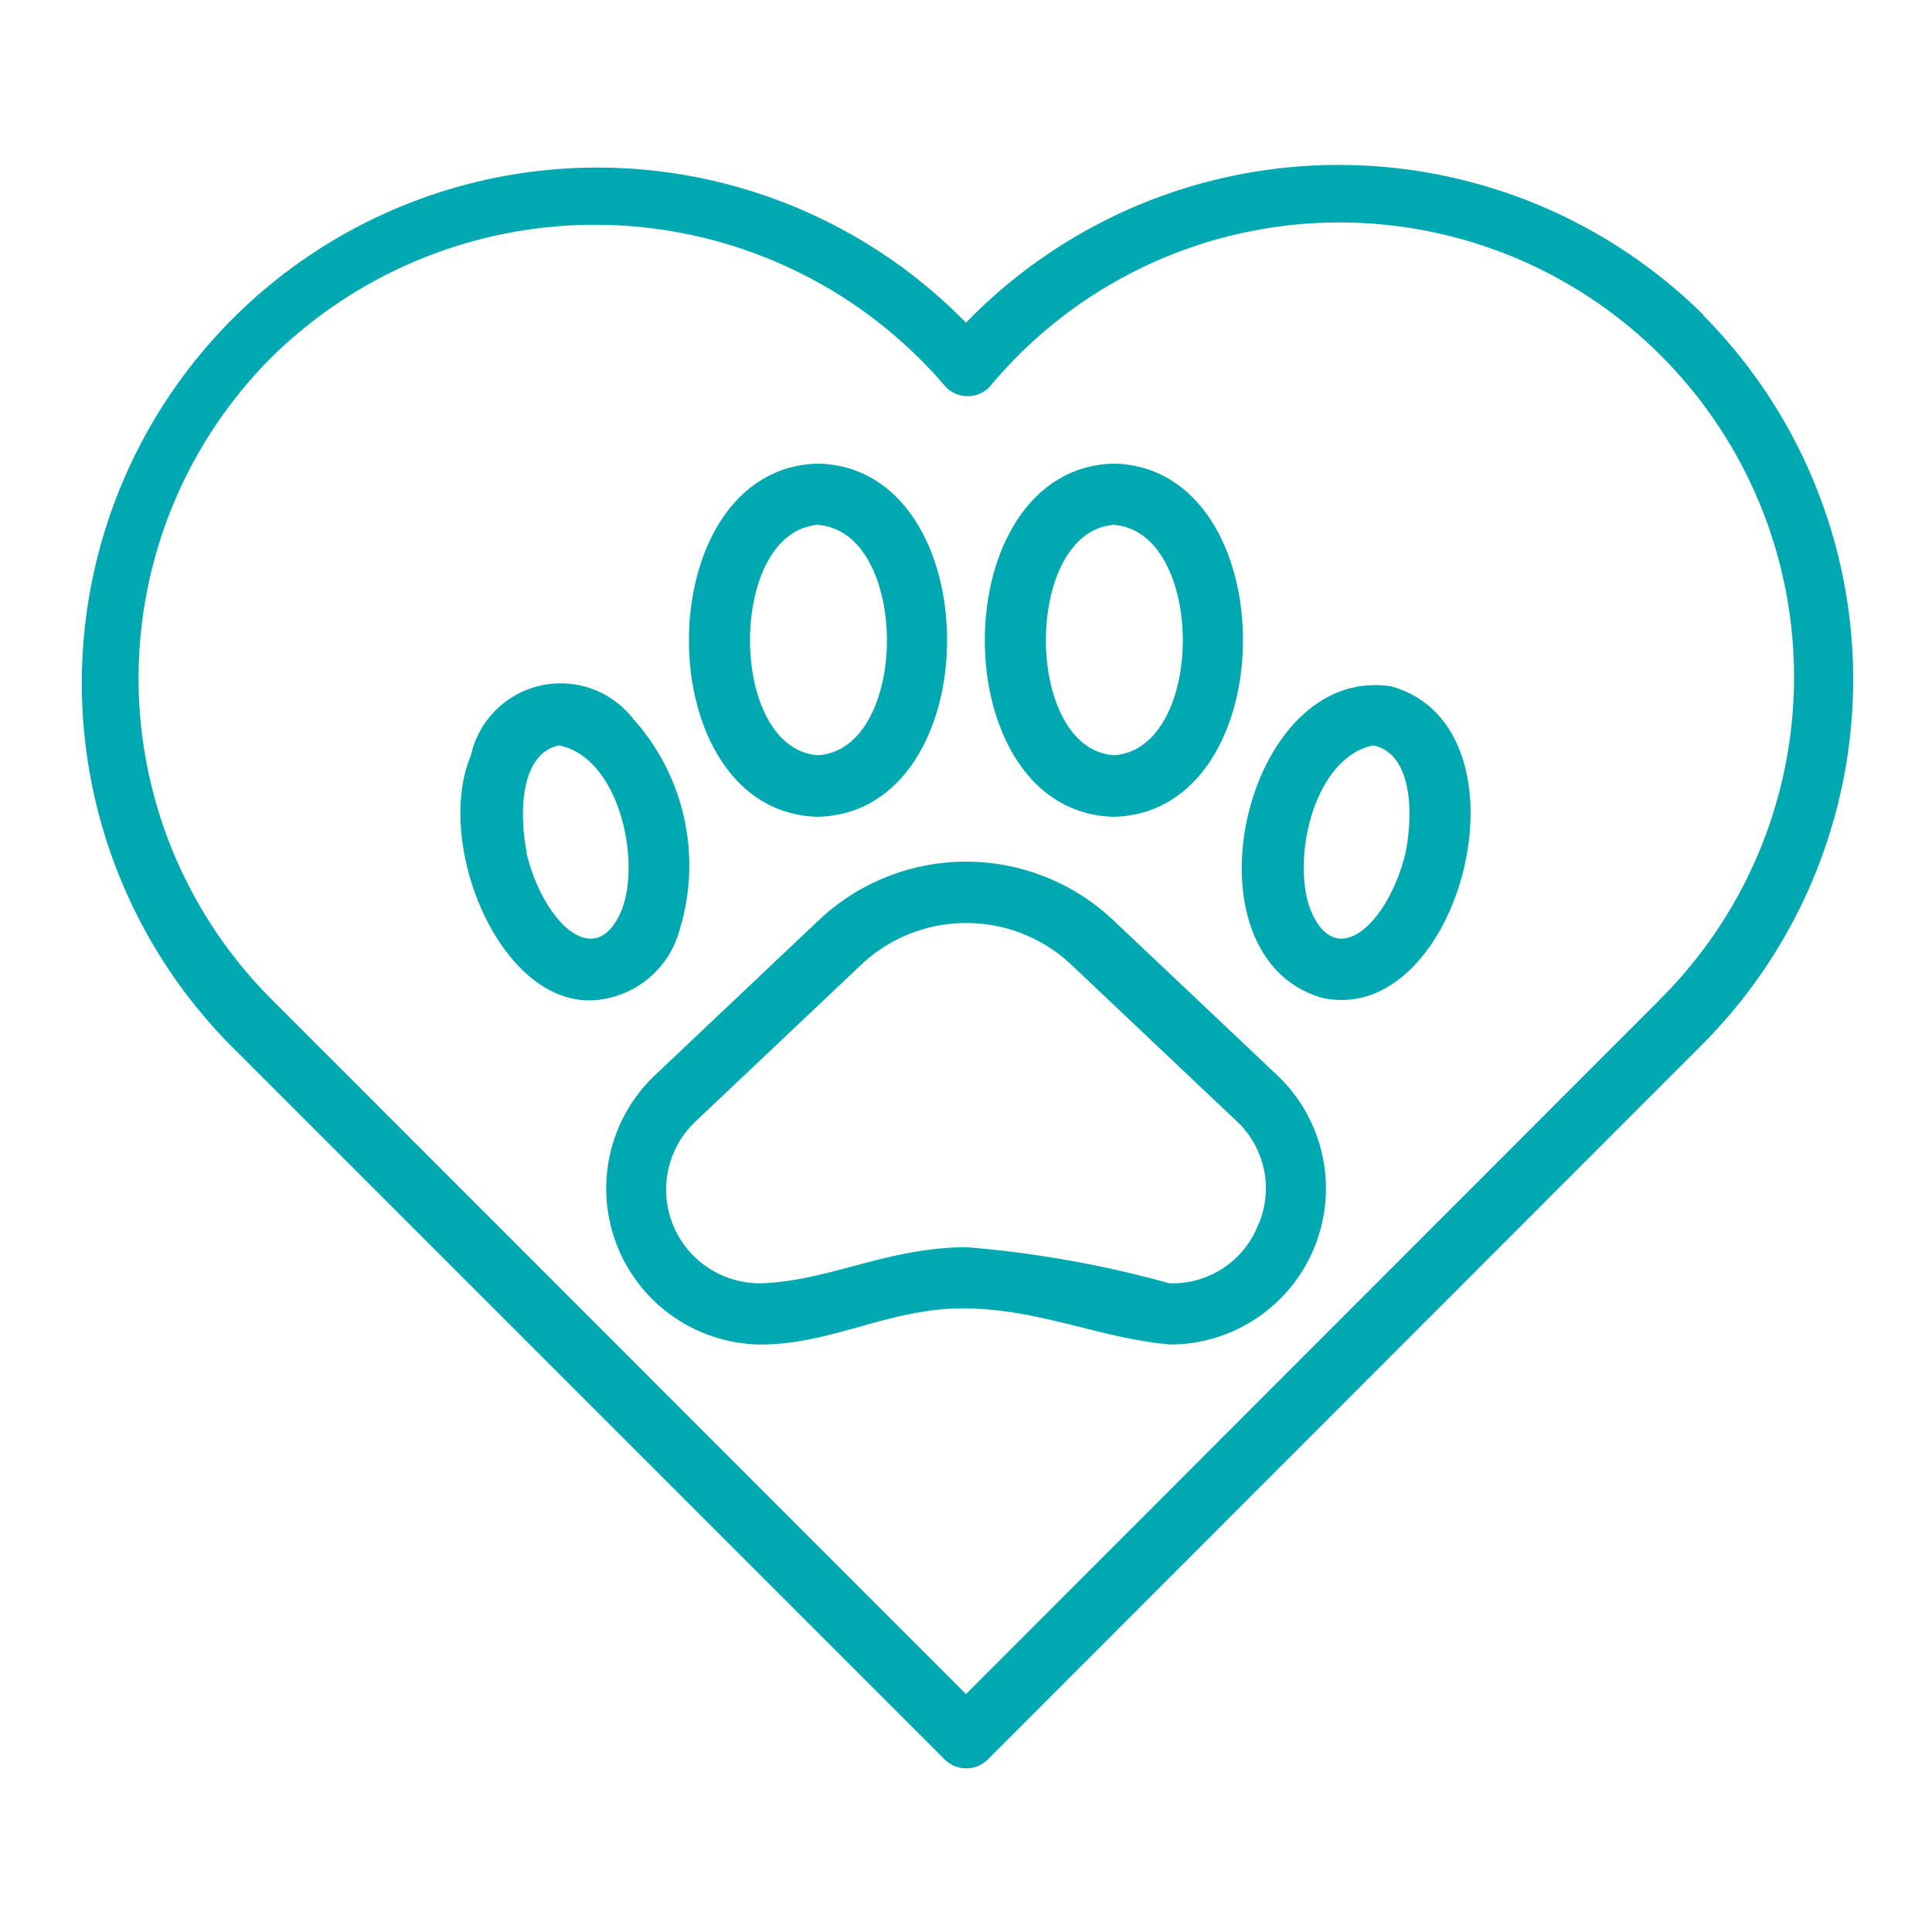 <svg xmlns="http://www.w3.org/2000/svg" width="26" height="26" viewBox="0 0 26 26">
  <g id="icon-pet-friendly" transform="translate(-1482 -2276)">
    <rect id="Rectángulo_2644" data-name="Rectángulo 2644" width="26" height="26" transform="translate(1482 2276)" fill="none"/>
    <g id="_126333676916257259133595" data-name="126333676916257259133595" transform="translate(1480.029 2272.388)">
      <path id="Trazado_10831" data-name="Trazado 10831" d="M24.893,7.848a6.981,6.981,0,0,0-9.922.107,6.937,6.937,0,1,0-9.922,9.7l9.633,9.633a.412.412,0,0,0,.585,0l9.625-9.633a6.958,6.958,0,0,0,0-9.8Zm-.585,9.217L14.971,26.41,6.046,17.481l-.412-.412a6.109,6.109,0,0,1,0-8.657,6.2,6.2,0,0,1,9.069.412.412.412,0,0,0,.581,0,6.117,6.117,0,1,1,9.023,8.24Z" transform="translate(0)" fill="#00a9b2"/>
      <path id="Trazado_10832" data-name="Trazado 10832" d="M27.055,29.376a2.886,2.886,0,0,0-3.949,0L20.88,31.482a2.1,2.1,0,0,0,1.439,3.611c.965,0,1.744-.5,2.762-.486s1.83.412,2.762.486a2.1,2.1,0,0,0,1.439-3.611Zm1.962,4.093a1.237,1.237,0,0,1-1.2.8,14.539,14.539,0,0,0-2.733-.486c-1.084.008-1.834.453-2.762.486a1.261,1.261,0,0,1-.87-2.189l2.226-2.106a2.061,2.061,0,0,1,2.811,0l2.226,2.106a1.237,1.237,0,0,1,.305,1.389Z" transform="translate(-10.109 -13.387)" fill="#00a9b2"/>
      <path id="Trazado_10833" data-name="Trazado 10833" d="M43.014,22.846c-1.987-.305-2.861,3.632-.932,4.192C43.946,27.455,45,23.4,43.014,22.846Zm.194,2.242c-.227.94-.944,1.628-1.286.746-.247-.68.054-2.032.853-2.193.536.115.536.94.433,1.447Z" transform="translate(-22.322 -9.998)" fill="#00a9b2"/>
      <path id="Trazado_10834" data-name="Trazado 10834" d="M34.352,20.353c2.317-.058,2.317-4.7,0-4.753C32.036,15.658,32.036,20.3,34.352,20.353Zm0-3.928c1.237.091,1.237,3.017,0,3.1C33.132,19.438,33.132,16.515,34.352,16.424Z" transform="translate(-17.391 -5.749)" fill="#00a9b2"/>
      <path id="Trazado_10835" data-name="Trazado 10835" d="M18.449,26.079a2.951,2.951,0,0,0-.627-2.824,1.237,1.237,0,0,0-2.185.486c-.5,1.191.383,3.343,1.628,3.3a1.282,1.282,0,0,0,1.183-.96Zm-2.061-1.022c-.1-.507-.1-1.331.433-1.447.8.161,1.1,1.513.853,2.193-.346.882-1.064.194-1.29-.746Z" transform="translate(-7.328 -9.967)" fill="#00a9b2"/>
      <path id="Trazado_10836" data-name="Trazado 10836" d="M24.692,20.353c2.317-.058,2.317-4.7,0-4.753C22.376,15.658,22.376,20.3,24.692,20.353Zm0-3.928c1.237.091,1.237,3.017,0,3.1C23.472,19.438,23.472,16.515,24.692,16.424Z" transform="translate(-11.713 -5.749)" fill="#00a9b2"/>
    </g>
  </g>
</svg>

